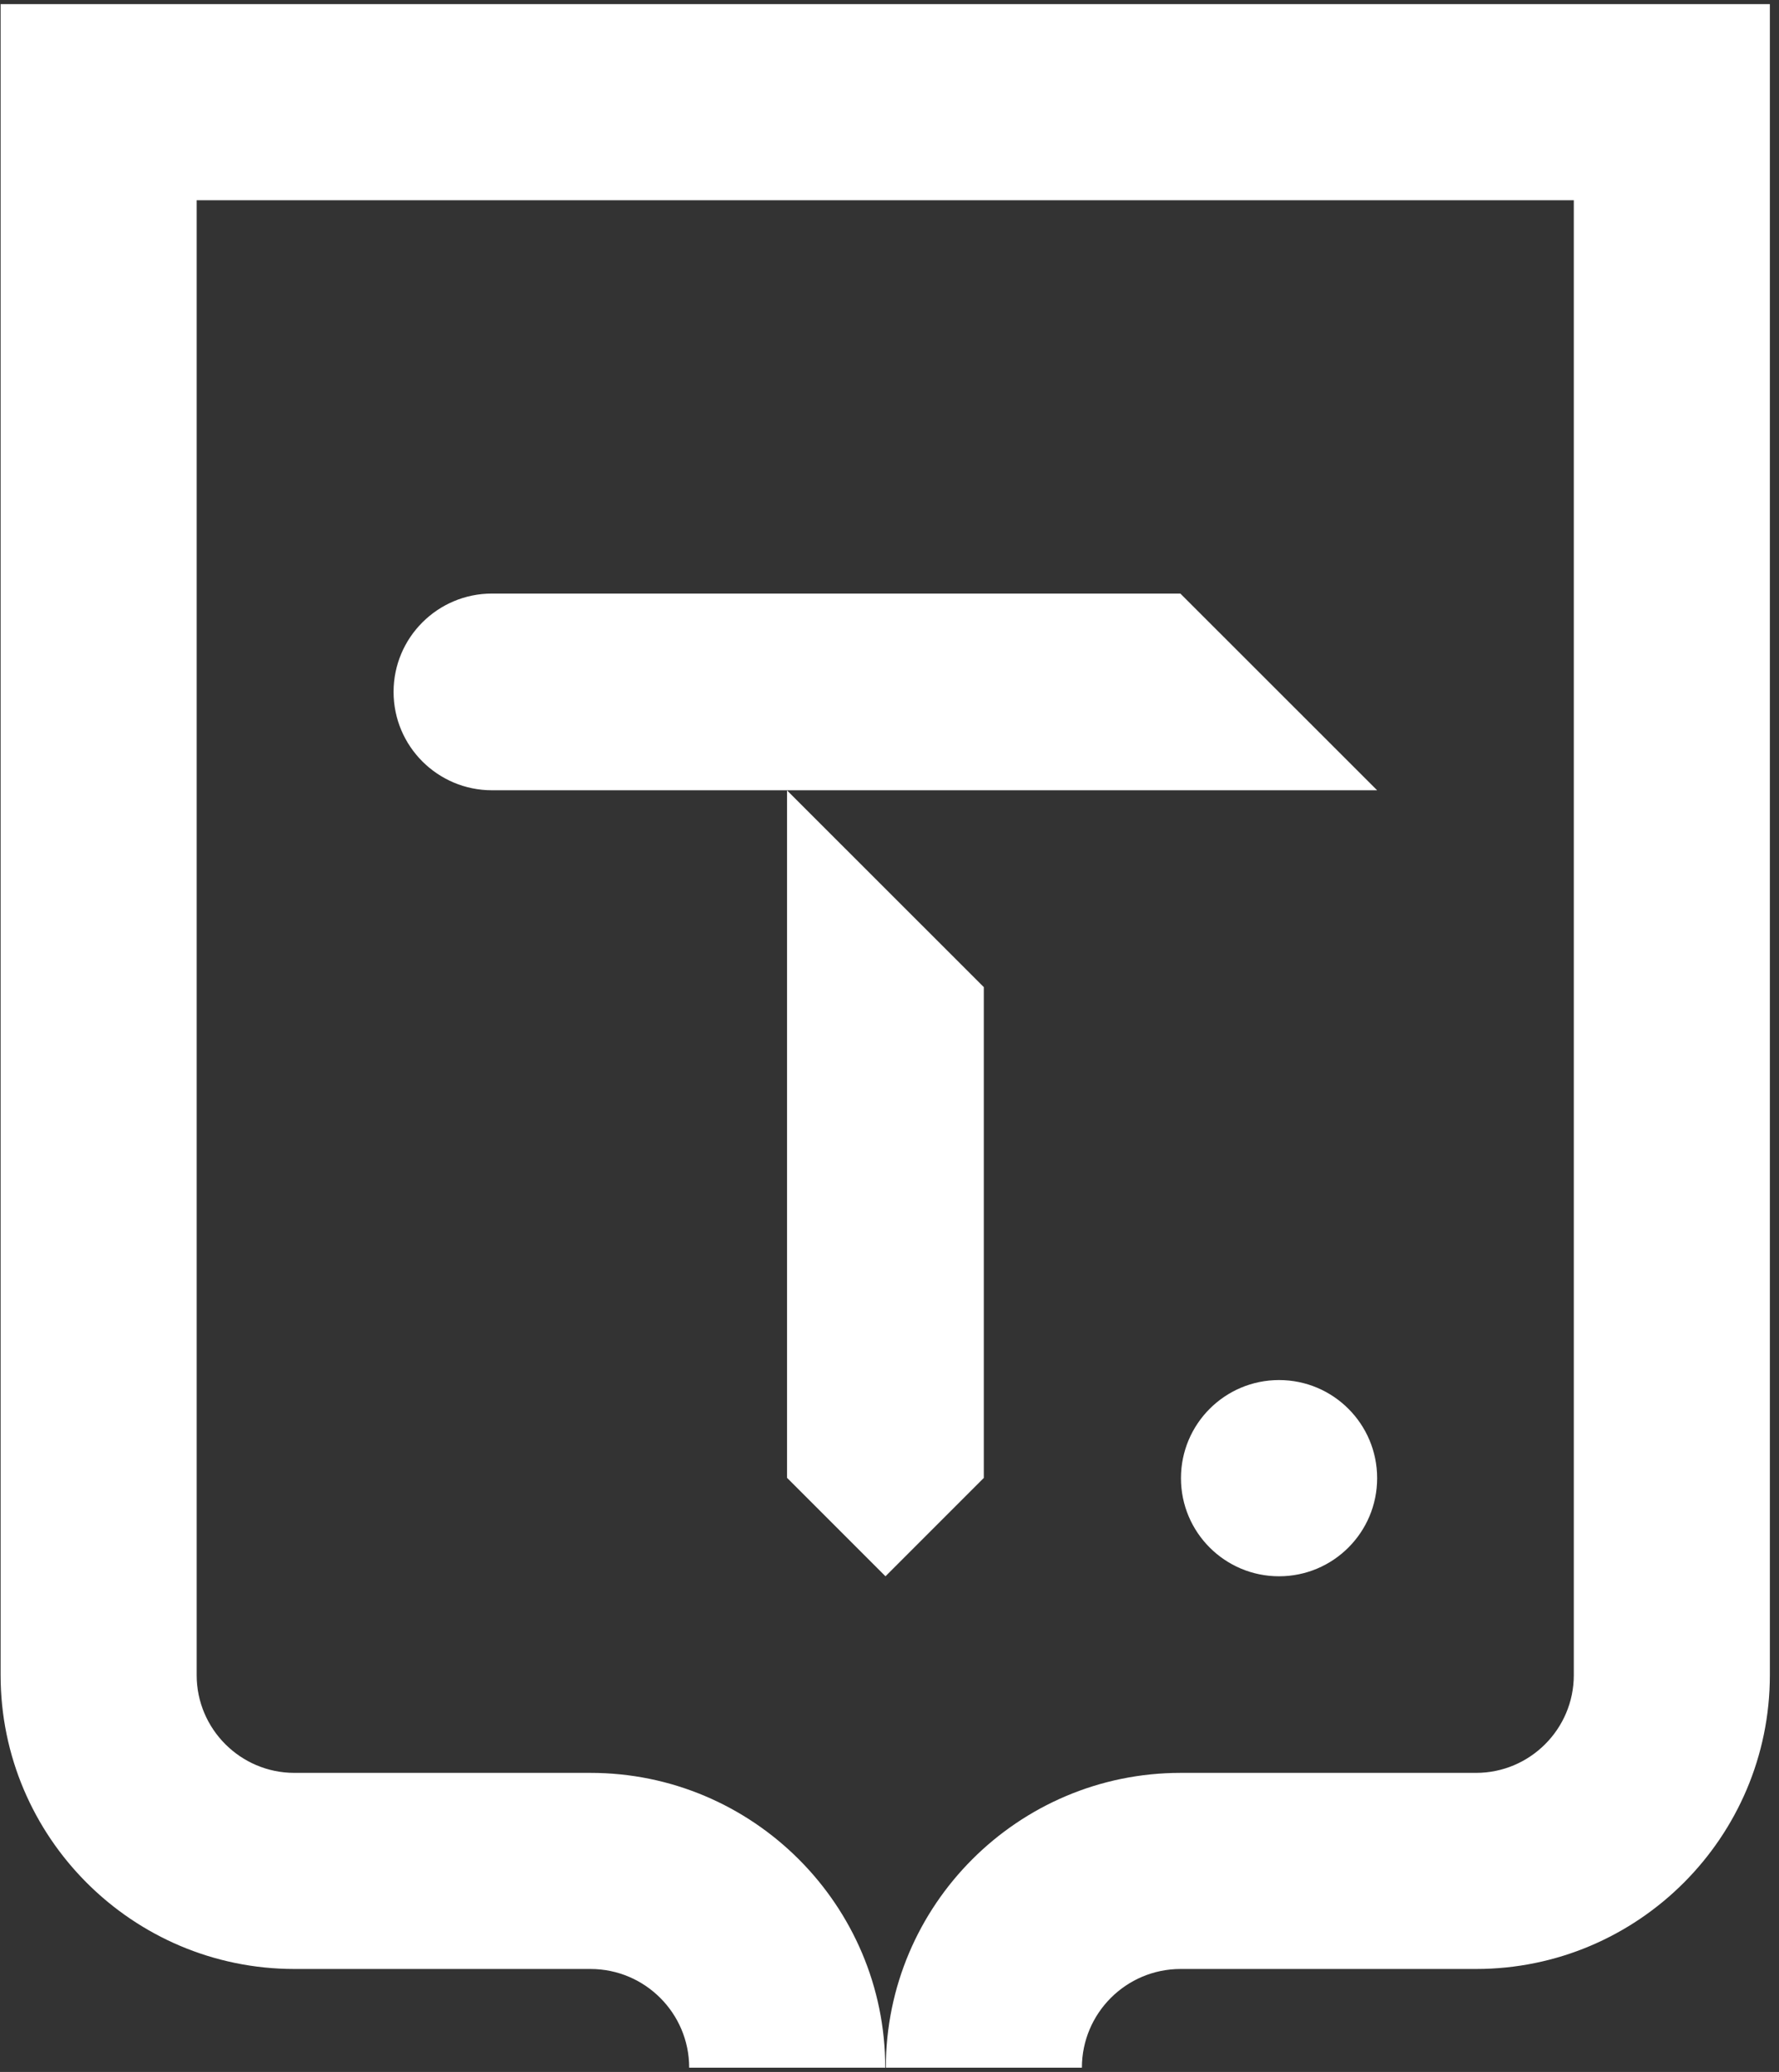 <?xml version="1.0" encoding="UTF-8"?> <svg xmlns="http://www.w3.org/2000/svg" width="146" height="170" viewBox="0 0 146 170" fill="none"><rect x="0" y="0" width="146" height="170" fill="#333333" stroke="none"/><path d="M113.02 64.84H40.38C35.92 64.84 32.3 61.23 32.3 56.77C32.3 52.31 35.92 48.7 40.38 48.7H96.87L113.02 64.84Z" fill="white"></path><path d="M80.74 80.99V121.26L72.67 129.33L64.59 121.25V64.85L80.74 80.99Z" fill="white"></path><path d="M104.97 129.33C109.416 129.33 113.02 125.726 113.02 121.28C113.02 116.834 109.416 113.23 104.97 113.23C100.524 113.23 96.92 116.834 96.92 121.28C96.92 125.726 100.524 129.33 104.97 129.33Z" fill="white"></path><path d="M56.56 169.65C56.56 165.18 52.93 161.55 48.46 161.55H24.16C10.86 161.55 0.05 150.73 0.05 137.44V0.34H145.25V137.44C145.25 150.74 134.43 161.55 121.14 161.55H96.89C92.42 161.55 88.79 165.18 88.79 169.65H72.7C72.7 156.31 83.55 145.46 96.89 145.46H121.14C125.56 145.46 129.16 141.86 129.16 137.44V16.43H16.14V137.44C16.14 141.86 19.74 145.46 24.16 145.46H48.46C61.8 145.46 72.65 156.31 72.65 169.65H56.56Z" fill="white"></path></svg> 